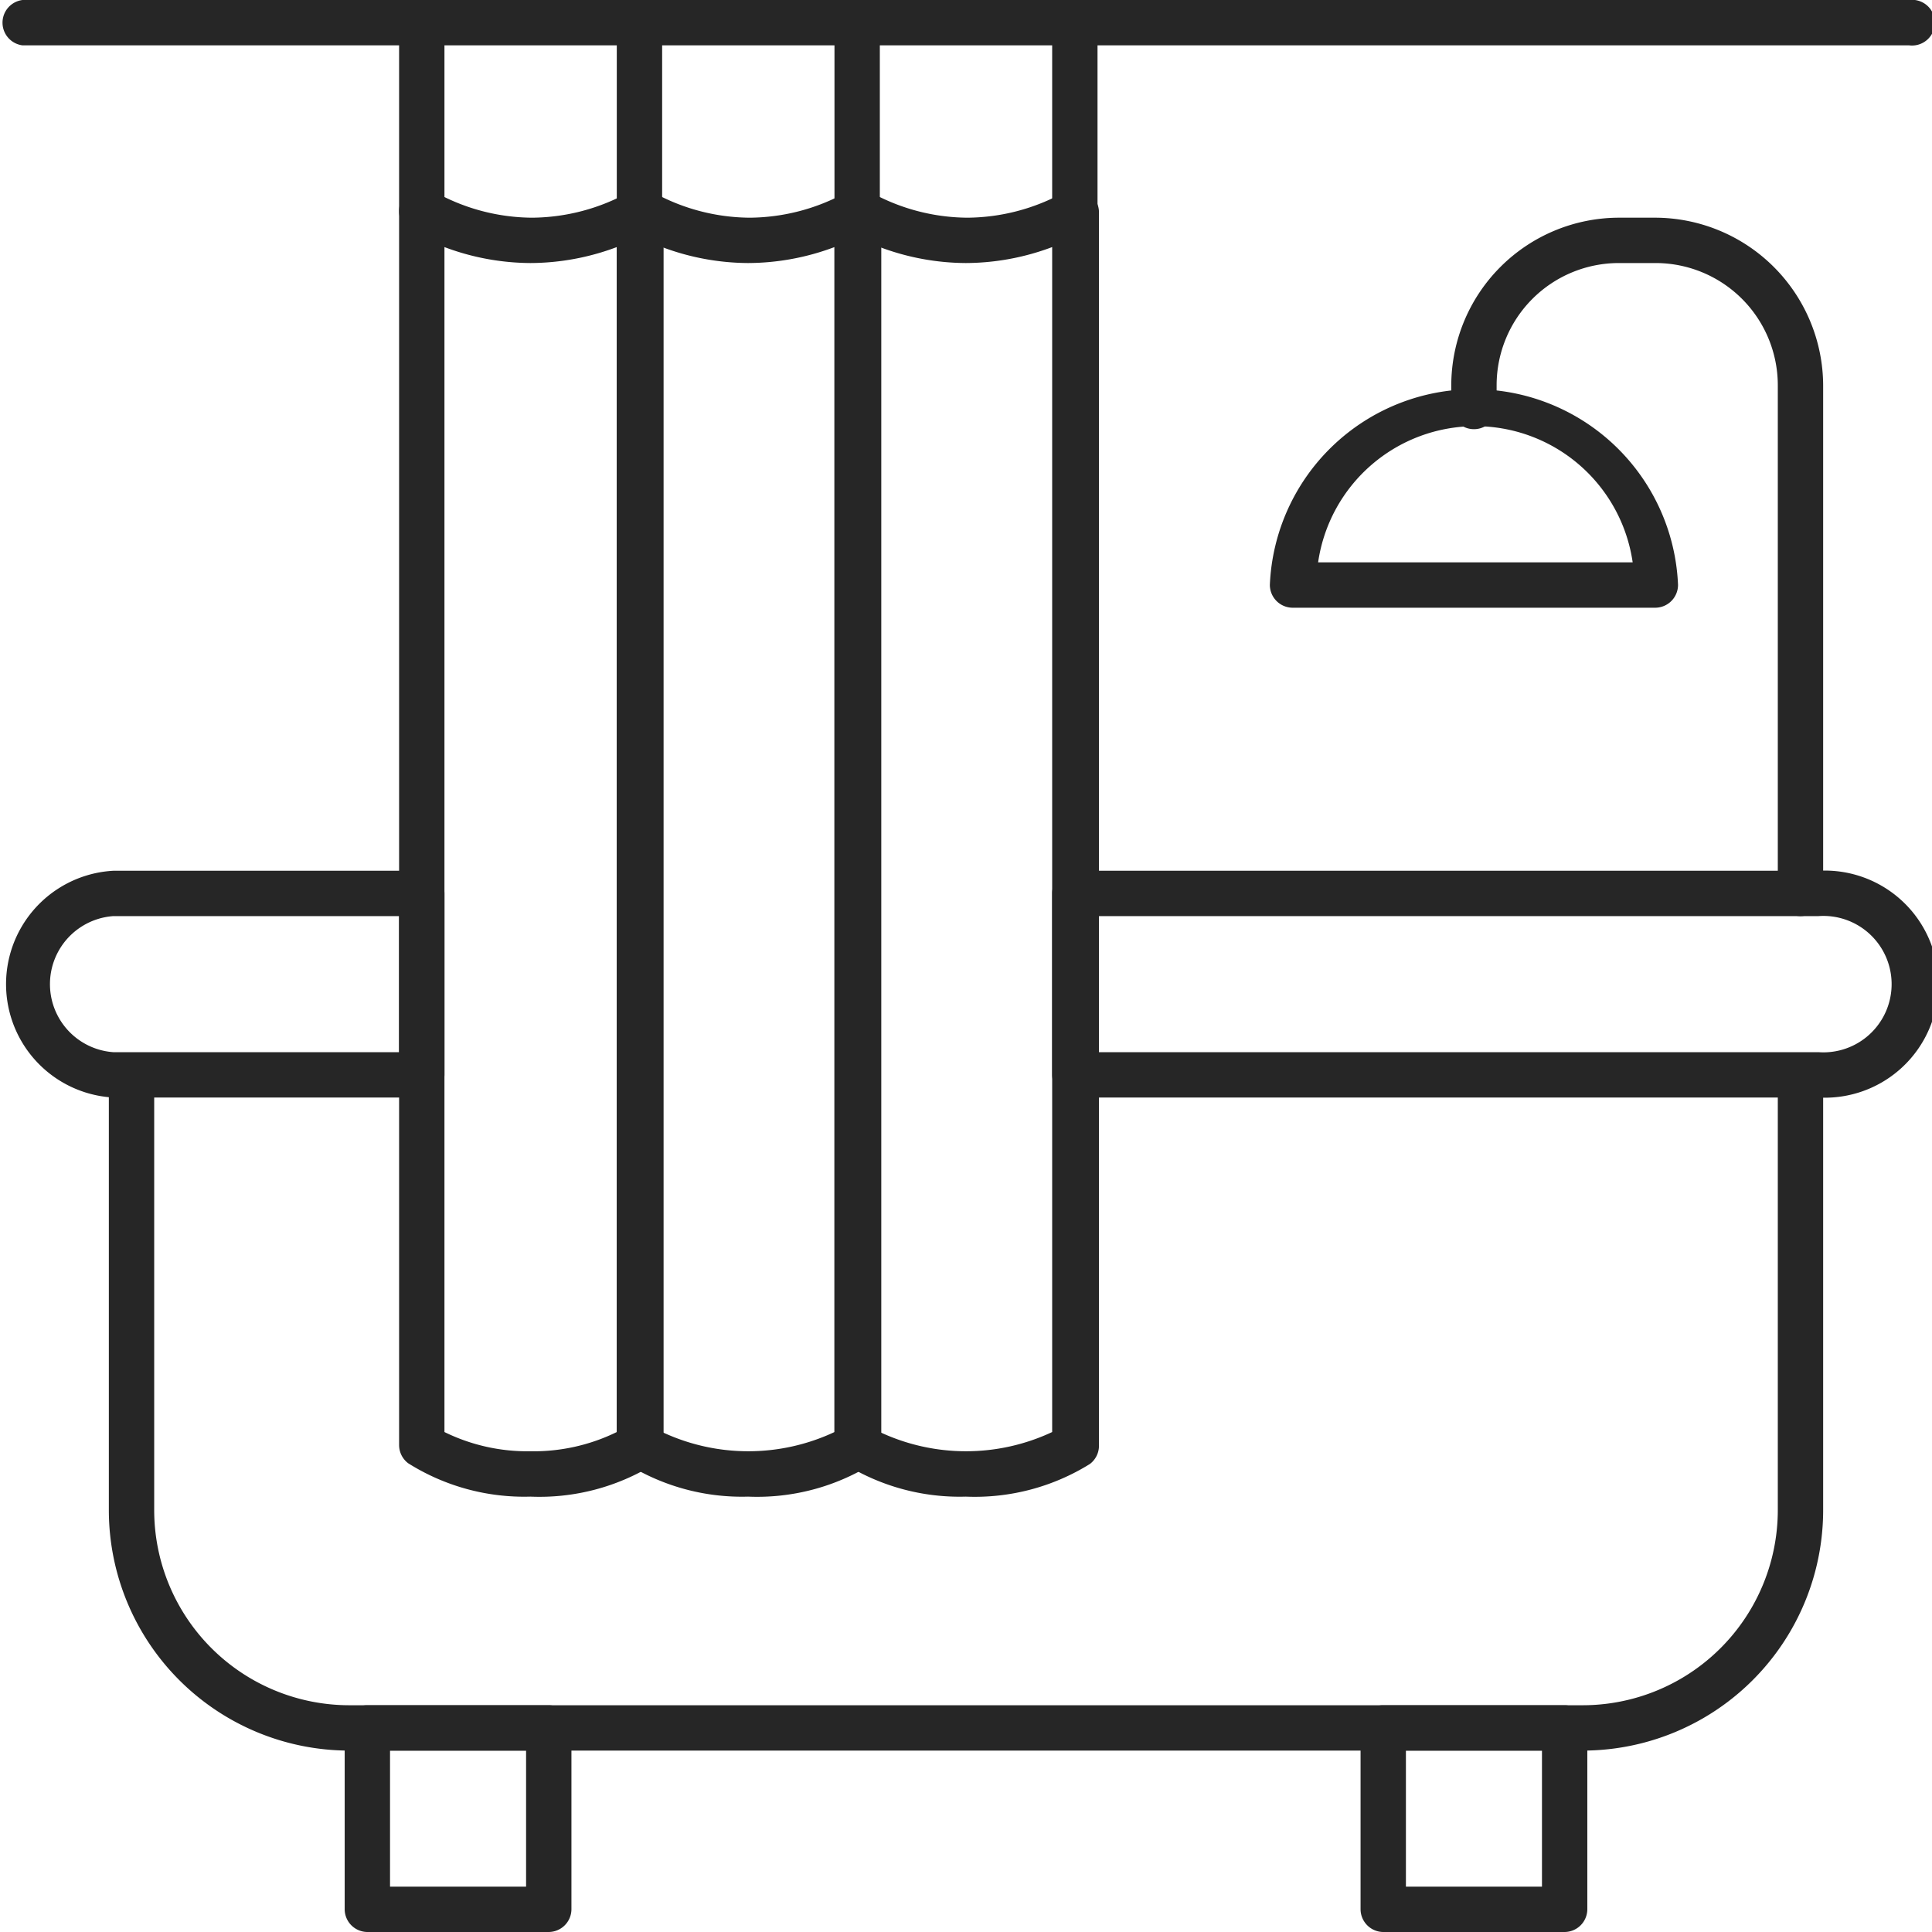 <svg xmlns="http://www.w3.org/2000/svg" viewBox="0 0 53.25 53.25"><defs><style>.cls-1{fill:#262626;}</style></defs><g id="Слой_2" data-name="Слой 2"><g id="Layer_1" data-name="Layer 1"><path class="cls-1" d="M50.12,30.25H29.62a.63.63,0,0,1-.62-.63v-5a.62.62,0,0,1,.62-.62h20.5a3.13,3.13,0,1,1,0,6.25ZM30.25,29H50.12a1.88,1.88,0,1,0,0-3.75H30.25Z"/><path class="cls-1" d="M11.62,30.25H3.12a3.13,3.13,0,0,1,0-6.25h8.5a.63.63,0,0,1,.63.62v5A.63.63,0,0,1,11.62,30.25Zm-8.5-5a1.88,1.88,0,0,0,0,3.75H11V25.25Z"/><path class="cls-1" d="M49.62,25.25a.63.63,0,0,1-.62-.63v-14a3.37,3.37,0,0,0-3.38-3.37h-1a3.37,3.37,0,0,0-3.37,3.37v.5a.63.63,0,1,1-1.25,0v-.5A4.63,4.63,0,0,1,44.62,6h1a4.64,4.64,0,0,1,4.63,4.62v14A.63.63,0,0,1,49.62,25.25Z"/><path class="cls-1" d="M45.62,16.75h-10a.63.63,0,0,1-.62-.63,5.63,5.63,0,0,1,11.25,0A.63.63,0,0,1,45.62,16.75ZM36.29,15.5H45a4.38,4.38,0,0,0-8.67,0Z"/><path class="cls-1" d="M43.12,53.25h-5a.63.63,0,0,1-.62-.63v-5a.62.62,0,0,1,.62-.62h5a.63.63,0,0,1,.63.62v5A.63.63,0,0,1,43.12,53.25ZM38.75,52H42.5V48.25H38.75Z"/><path class="cls-1" d="M15.12,53.25h-5a.63.63,0,0,1-.62-.63v-5a.62.62,0,0,1,.62-.62h5a.63.63,0,0,1,.63.62v5A.63.63,0,0,1,15.12,53.25ZM10.75,52H14.5V48.25H10.75Z"/><path class="cls-1" d="M43.62,48.25h-34A6.63,6.63,0,0,1,3,41.62v-12a.63.63,0,0,1,1.25,0v12A5.38,5.38,0,0,0,9.62,47h34A5.38,5.38,0,0,0,49,41.62v-12a.63.63,0,0,1,1.25,0v12A6.63,6.63,0,0,1,43.62,48.25Z"/><path class="cls-1" d="M52.62,1.25H.62A.63.63,0,0,1,.62,0h52a.63.63,0,1,1,0,1.25Z"/><path class="cls-1" d="M29.62,6.45A.62.62,0,0,1,29,5.83V.62a.63.63,0,0,1,1.25,0V5.83A.63.63,0,0,1,29.62,6.45Z"/><path class="cls-1" d="M23.62,6.45A.62.62,0,0,1,23,5.83V.62a.63.63,0,0,1,1.25,0V5.83A.63.63,0,0,1,23.62,6.45Z"/><path class="cls-1" d="M17.62,6.45A.62.62,0,0,1,17,5.83V.62a.63.63,0,0,1,1.25,0V5.83A.63.63,0,0,1,17.62,6.45Z"/><path class="cls-1" d="M11.62,6.45A.62.62,0,0,1,11,5.83V.62a.63.63,0,0,1,1.25,0V5.83A.63.63,0,0,1,11.62,6.45Z"/><path class="cls-1" d="M26.62,41.25a6,6,0,0,1-3.37-.92.63.63,0,0,1-.25-.5v-34a.63.63,0,0,1,1-.53,5.57,5.57,0,0,0,2.66.7,5.59,5.59,0,0,0,2.67-.7.61.61,0,0,1,.64,0,.64.64,0,0,1,.32.55v34a.63.63,0,0,1-.25.5A6,6,0,0,1,26.62,41.25Zm-2.37-1.78a5.59,5.59,0,0,0,4.75,0V6.81a6.82,6.82,0,0,1-2.38.44,6.81,6.81,0,0,1-2.37-.44Z"/><path class="cls-1" d="M20.62,41.25a6,6,0,0,1-3.37-.92.63.63,0,0,1-.25-.5v-34a.63.63,0,0,1,1-.53,5.57,5.57,0,0,0,2.66.7,5.59,5.59,0,0,0,2.67-.7.61.61,0,0,1,.64,0,.64.64,0,0,1,.32.55v34a.63.63,0,0,1-.25.5A6,6,0,0,1,20.62,41.25Zm-2.37-1.78a5.59,5.59,0,0,0,4.75,0V6.81a6.82,6.82,0,0,1-2.38.44,6.81,6.81,0,0,1-2.37-.44Z"/><path class="cls-1" d="M14.62,41.25a6,6,0,0,1-3.37-.92.63.63,0,0,1-.25-.5v-34a.63.63,0,0,1,1-.53,5.57,5.57,0,0,0,2.66.7,5.59,5.59,0,0,0,2.67-.7.61.61,0,0,1,.64,0,.64.64,0,0,1,.32.55v34a.63.63,0,0,1-.25.5A6,6,0,0,1,14.62,41.25Zm-2.37-1.78a5.19,5.19,0,0,0,2.37.53A5.21,5.21,0,0,0,17,39.47V6.81a6.82,6.82,0,0,1-2.38.44,6.81,6.81,0,0,1-2.37-.44Z"/></g></g></svg>